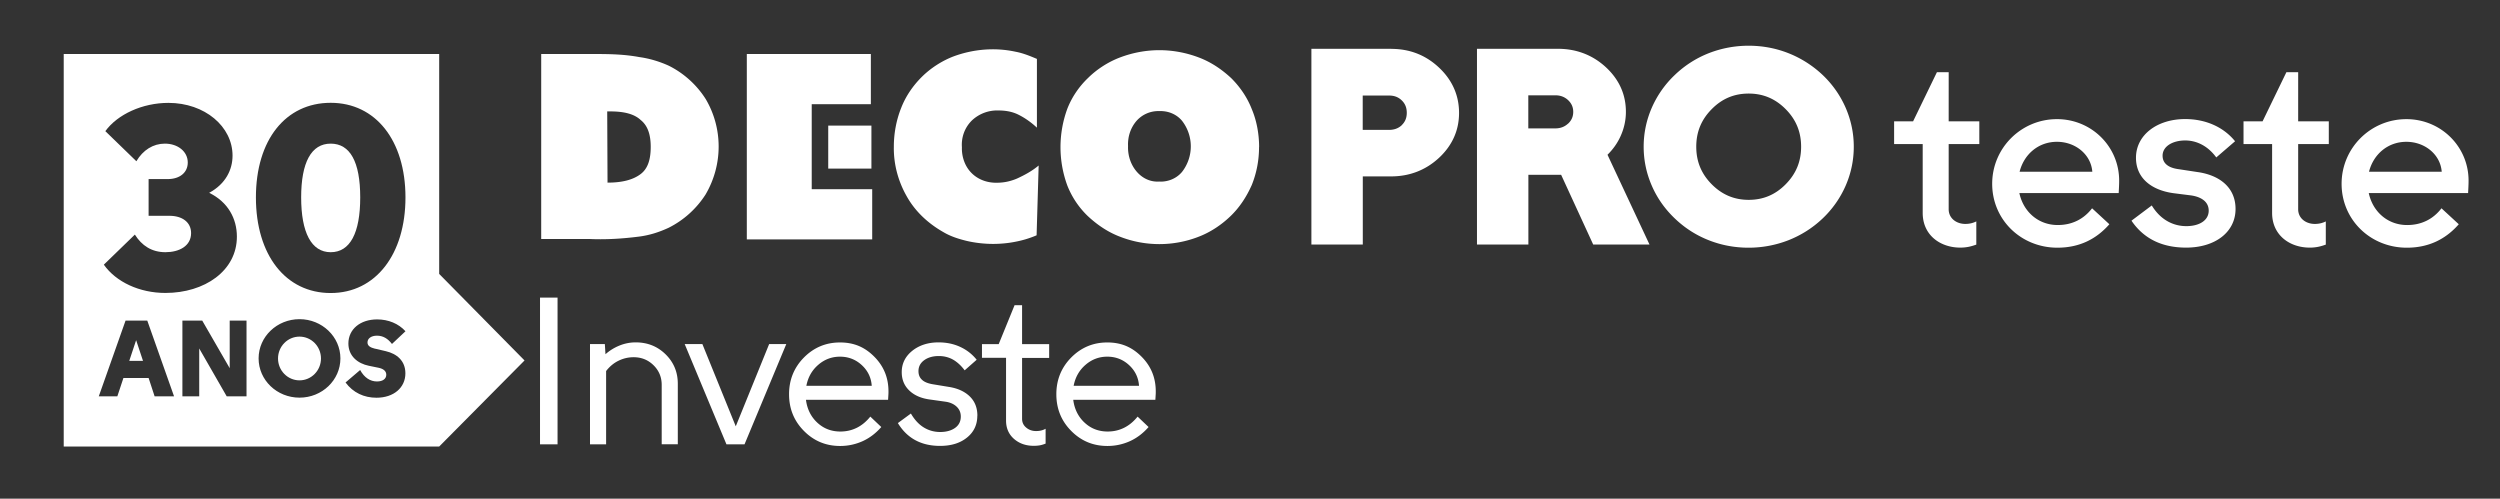 <svg id="Submarcas" xmlns="http://www.w3.org/2000/svg" version="1.1" viewBox="0 0 316.61 63.15"><rect x="0" y="0" width="316.61" height="63.15" fill="#333333" stroke="none"/><defs><style>.st0{fill:#fff}</style></defs><path class="st0" d="M70.61 56.27h-2.22V37.69h2.22v18.58zm6.15 0h-2.04v-12.7h1.88l.08 1.29c.52-.46 1.11-.83 1.78-1.1.67-.27 1.35-.4 2.04-.4 1.5 0 2.76.5 3.79 1.51 1.03 1.01 1.55 2.25 1.55 3.73v7.66H83.8v-7.51c0-.98-.34-1.81-1.03-2.49-.69-.68-1.53-1.02-2.53-1.02-.67 0-1.31.15-1.92.45-.61.3-1.13.74-1.56 1.3v9.26zm17.54 0H92l-5.29-12.7h2.24l4.23 10.42 4.23-10.42h2.17l-5.29 12.7zm5.63-6.35c0-1.82.63-3.37 1.88-4.64 1.26-1.27 2.78-1.91 4.57-1.91s3.15.6 4.35 1.81c1.2 1.21 1.79 2.67 1.79 4.39 0 .12 0 .25-.01.4s-.02.37-.04.66h-10.4c.15 1.19.64 2.16 1.44 2.9.81.75 1.78 1.12 2.92 1.12.76 0 1.45-.16 2.09-.48.64-.32 1.2-.79 1.7-1.41l1.39 1.32c-.69.79-1.48 1.39-2.36 1.79-.89.4-1.84.61-2.85.61-1.81 0-3.34-.64-4.59-1.91-1.26-1.27-1.88-2.82-1.88-4.64zm6.45-4.75c-1.03 0-1.95.34-2.75 1.03s-1.3 1.57-1.51 2.66h8.28c-.07-1.03-.49-1.91-1.26-2.62s-1.69-1.07-2.76-1.07zm17.39 7.48c0 1.13-.43 2.06-1.3 2.76-.87.71-2.01 1.06-3.42 1.06-1.19 0-2.23-.24-3.12-.72s-1.63-1.2-2.22-2.17l1.65-1.21c.45.77.98 1.36 1.61 1.75s1.33.59 2.1.59 1.42-.18 1.9-.53.71-.83.71-1.43c0-.5-.18-.92-.53-1.25-.35-.33-.83-.55-1.43-.63l-1.99-.28c-1.1-.15-1.97-.54-2.59-1.15-.63-.61-.94-1.38-.94-2.31 0-1.08.44-1.98 1.33-2.7.89-.71 2-1.07 3.34-1.07 1 0 1.91.19 2.73.57.83.38 1.52.92 2.09 1.63l-1.52 1.34c-.45-.6-.94-1.05-1.48-1.36-.54-.3-1.14-.45-1.79-.45-.76 0-1.38.18-1.86.53-.48.35-.72.81-.72 1.38 0 .45.14.81.43 1.08.28.28.72.46 1.3.57l2.06.34c1.15.17 2.05.58 2.7 1.21s.97 1.45.97 2.45zm.59-7.32v-1.75h2.12l2.01-4.93h.95v4.93h3.43v1.75h-3.43v7.71c0 .45.17.82.52 1.11.34.29.76.44 1.24.44.24 0 .46-.02.65-.07.19-.04.38-.12.57-.22v1.88c-.26.1-.5.18-.74.22-.23.04-.49.06-.76.06-1.02 0-1.85-.3-2.52-.89-.66-.59-.99-1.36-.99-2.31v-7.95h-3.04zm9.42 4.59c0-1.82.63-3.37 1.88-4.64 1.26-1.27 2.78-1.91 4.57-1.91s3.15.6 4.35 1.81c1.2 1.21 1.79 2.67 1.79 4.39 0 .12 0 .25-.01.4s-.02.37-.04.66h-10.4c.15 1.19.64 2.16 1.44 2.9.81.75 1.78 1.12 2.92 1.12.76 0 1.45-.16 2.09-.48.64-.32 1.2-.79 1.7-1.41l1.39 1.32c-.69.79-1.48 1.39-2.36 1.79-.89.4-1.84.61-2.85.61-1.81 0-3.34-.64-4.59-1.91-1.26-1.27-1.88-2.82-1.88-4.64zm6.45-4.75c-1.03 0-1.95.34-2.75 1.03s-1.3 1.57-1.51 2.66h8.28c-.07-1.03-.49-1.91-1.26-2.62s-1.69-1.07-2.76-1.07zm85.91-21.83c-1.31 1.33-2.85 1.97-4.68 1.97s-3.37-.65-4.68-1.97c-1.32-1.33-1.96-2.89-1.96-4.76s.64-3.43 1.96-4.76c1.31-1.33 2.85-1.97 4.68-1.97s3.37.65 4.68 1.97c1.32 1.33 1.96 2.89 1.96 4.76s-.64 3.43-1.96 4.76m4.65-13.88a13.54 13.54 0 00-4.31-2.73c-1.6-.63-3.29-.94-5.03-.94s-3.43.32-5.03.94c-1.6.63-3.04 1.55-4.28 2.73a12.76 12.76 0 00-2.94 4.16c-.69 1.58-1.04 3.24-1.04 4.96s.35 3.38 1.04 4.96c.69 1.58 1.68 2.97 2.94 4.16 1.24 1.18 2.67 2.1 4.28 2.73 1.6.63 3.29.94 5.03.94s3.43-.32 5.03-.94c1.6-.63 3.05-1.54 4.31-2.73a12.76 12.76 0 002.94-4.16c.69-1.57 1.04-3.24 1.04-4.96s-.35-3.38-1.04-4.96a12.76 12.76 0 00-2.94-4.16m-32.19 6.18c-.44.41-.97.62-1.63.62h-3.42v-4.19h3.42c.65 0 1.18.2 1.63.62.43.41.64.89.64 1.48s-.21 1.07-.64 1.48m6.61 1.65c.46-.99.7-2.05.7-3.14 0-2.2-.86-4.1-2.55-5.66-1.68-1.54-3.72-2.32-6.06-2.32h-10.25v24.79h6.51v-8.83h4.15l4.06 8.83h7.13l-5.32-11.37c.69-.68 1.24-1.45 1.63-2.3m-27.67-1.46c-.43.41-.97.61-1.64.61h-3.32V12.1h3.35c.65 0 1.17.2 1.6.62.43.42.63.93.63 1.57s-.21 1.14-.63 1.55m-1.33-9.66h-10.12v24.79h6.51v-8.63h3.58c2.34 0 4.38-.79 6.06-2.34 1.69-1.57 2.55-3.49 2.55-5.7s-.85-4.15-2.53-5.73c-1.67-1.58-3.7-2.38-6.05-2.38m-71.31 9.72h5.47v5.44h-5.47v-5.44zm54.56 2.73c0 1.66-.31 3.27-.92 4.79-.66 1.48-1.53 2.83-2.71 3.96s-2.58 2.05-4.07 2.61c-3.15 1.22-6.7 1.22-9.85 0-1.53-.57-2.89-1.48-4.11-2.61a10.885 10.885 0 01-2.63-3.92 14.098 14.098 0 010-9.67c.57-1.48 1.49-2.83 2.63-3.92 1.14-1.13 2.58-2.05 4.07-2.61 3.24-1.22 6.7-1.22 9.94 0 1.53.57 2.89 1.48 4.11 2.61 1.14 1.13 2.06 2.48 2.63 3.96.61 1.44.92 3.14.92 4.79M146.84 23c1.09.04 2.15-.39 2.85-1.22a5.27 5.27 0 000-6.49c-.7-.83-1.75-1.26-2.85-1.22-1.09-.04-2.14.39-2.89 1.22-.79.91-1.14 2.05-1.09 3.22-.04 1.13.31 2.31 1.09 3.22.74.87 1.79 1.35 2.89 1.26m-15.53-6.83c-.7-.65-1.49-1.22-2.36-1.65-.79-.39-1.66-.52-2.49-.52a4.67 4.67 0 00-3.37 1.26c-.92.91-1.36 2.13-1.27 3.4-.04 1.22.39 2.44 1.23 3.27.83.83 2.01 1.26 3.24 1.22.83 0 1.66-.17 2.49-.52.96-.44 1.93-.96 2.76-1.66l-.26 8.84c-.92.39-1.79.65-2.76.83-.92.18-1.88.26-2.76.26-1.09 0-2.28-.13-3.37-.39-1.05-.26-2.01-.57-2.89-1.09-1.93-1.09-3.59-2.61-4.68-4.57-1.09-1.92-1.66-4.09-1.62-6.27 0-1.66.31-3.35.92-4.88.57-1.48 1.49-2.83 2.63-3.96s2.58-2.05 4.07-2.61c2.5-.91 5.21-1.13 7.79-.57.92.17 1.79.52 2.71.91v8.71zM94.58 30.31V6.84h15.71v6.36h-7.49v10.76h7.66v6.36H94.57zm-26.04 0V6.84h6.83c1.88 0 3.72.04 5.6.39 1.27.17 2.58.57 3.72 1.09 1.93.96 3.55 2.44 4.68 4.22 2.19 3.7 2.19 8.32 0 12.07a11.862 11.862 0 01-4.68 4.23c-1.23.57-2.45.96-3.81 1.13-2.06.26-4.12.39-6.17.3h-6.17v.04zm8.4-7.18c1.93 0 3.28-.39 4.2-1.09.92-.7 1.27-1.87 1.27-3.44s-.39-2.7-1.27-3.4c-.83-.78-2.14-1.09-3.85-1.09h-.39l.04 9.02zm227.81-5.17c2.38 0 4.32 1.64 4.48 3.79h-9.21c.57-2.24 2.41-3.79 4.73-3.79m0-2.87c-4.51 0-8.2 3.64-8.2 8.19s3.65 8.09 8.26 8.09c2.76 0 4.92-1.07 6.58-2.97l-2.19-2.02c-1.02 1.33-2.48 2.12-4.35 2.12-2.45 0-4.35-1.67-4.86-4.05h12.58c.03-.54.06-1.04.06-1.58 0-4.3-3.49-7.78-7.88-7.78m-20.62.28v2.88h3.62v8.72c0 2.81 2.22 4.39 4.77 4.39.83 0 1.4-.16 2.03-.38v-2.94c-.44.22-.89.32-1.4.32-1.11 0-2.1-.7-2.1-1.86v-8.25h3.88v-2.88h-3.88V9.14h-1.49l-3.02 6.23h-2.41zm-7.27 15.99c3.68 0 6.26-1.96 6.26-4.9 0-2.72-2.03-4.3-4.89-4.68l-2.29-.35c-1.27-.16-2.06-.7-2.06-1.71 0-1.2 1.3-1.93 2.86-1.93s2.95.79 3.94 2.15l2.38-2.05c-1.46-1.8-3.72-2.81-6.32-2.81-3.56 0-6.23 2.02-6.23 4.9 0 2.59 1.97 4.11 4.77 4.49l2.22.28c1.27.19 2.22.79 2.22 1.93 0 1.23-1.18 1.96-2.83 1.96s-3.27-.79-4.38-2.62l-2.57 1.93c1.65 2.43 4.07 3.41 6.92 3.41m-16.36-13.4c2.38 0 4.32 1.64 4.48 3.79h-9.21c.57-2.24 2.41-3.79 4.73-3.79m0-2.87c-4.51 0-8.2 3.64-8.2 8.19s3.65 8.09 8.26 8.09c2.76 0 4.92-1.07 6.58-2.97l-2.19-2.02c-1.02 1.33-2.48 2.12-4.35 2.12-2.45 0-4.35-1.67-4.86-4.05h12.58c.03-.54.06-1.04.06-1.58 0-4.3-3.49-7.78-7.88-7.78m-20.62.28v2.88h3.62v8.72c0 2.81 2.22 4.39 4.76 4.39.83 0 1.4-.16 2.03-.38v-2.94c-.44.22-.89.32-1.4.32-1.11 0-2.1-.7-2.1-1.86v-8.25h3.88v-2.88h-3.88V9.14h-1.49l-3.02 6.23h-2.41zM16.37 45.7h1.74l-.87-2.62-.87 2.62z"/><path class="st0" d="M66.43 45.65L55.62 34.69V6.84H8.07v49.71h47.55l10.81-10.9zM21.46 27.33h-2.64v-4.65h2.42c1.51 0 2.54-.81 2.54-2.1 0-1.39-1.26-2.39-2.9-2.39-1.48 0-2.77.81-3.61 2.23l-3.93-3.81c1.55-2.13 4.7-3.58 7.99-3.58 4.61 0 8.12 3 8.12 6.68 0 1.78-.87 3.58-2.96 4.71 2.38 1.16 3.51 3.26 3.51 5.55 0 4.33-4.09 7.13-9.05 7.13-3.29 0-6.25-1.39-7.8-3.58l3.93-3.81c.87 1.39 2.13 2.23 3.87 2.23s3.25-.78 3.25-2.42c0-1.36-1.1-2.19-2.74-2.19zm-1.88 22.86l-.76-2.32h-3.19l-.77 2.32h-2.35l3.39-9.59h2.75l3.39 9.59h-2.46zm11.64 0h-2.51l-3.48-6.06v6.06H23.1V40.6h2.51l3.48 6.03V40.6h2.13v9.59zm6.71.17c-2.86 0-5.18-2.22-5.18-4.97s2.33-4.97 5.18-4.97 5.18 2.22 5.18 4.97-2.32 4.97-5.18 4.97zm9.59-6.2l1.36.32c1.36.32 2.46 1.2 2.46 2.8 0 1.8-1.46 3.09-3.67 3.09-1.57 0-2.95-.64-3.91-1.93l1.85-1.58c.53.97 1.28 1.45 2.13 1.45.76 0 1.18-.35 1.18-.85s-.41-.77-1-.89l-1.22-.25c-1.37-.28-2.58-1.21-2.58-2.82 0-1.8 1.5-3.05 3.64-3.05 1.42 0 2.71.53 3.59 1.5l-1.71 1.61c-.52-.68-1.13-1.05-1.9-1.05-.72 0-1.2.35-1.2.85 0 .43.33.65.98.81zm-5.64-7.05c-5.7 0-9.47-4.81-9.47-12.11s3.77-11.98 9.47-11.98S51.35 17.8 51.35 25s-3.77 12.11-9.47 12.11z"/><path class="st0" d="M41.88 18.19c-2.45 0-3.74 2.36-3.74 6.81s1.29 6.94 3.74 6.94 3.74-2.42 3.74-6.94-1.29-6.81-3.74-6.81zm-3.95 24.44c-1.5 0-2.72 1.24-2.72 2.77s1.22 2.77 2.72 2.77 2.72-1.24 2.72-2.77-1.22-2.77-2.72-2.77z"/></svg>